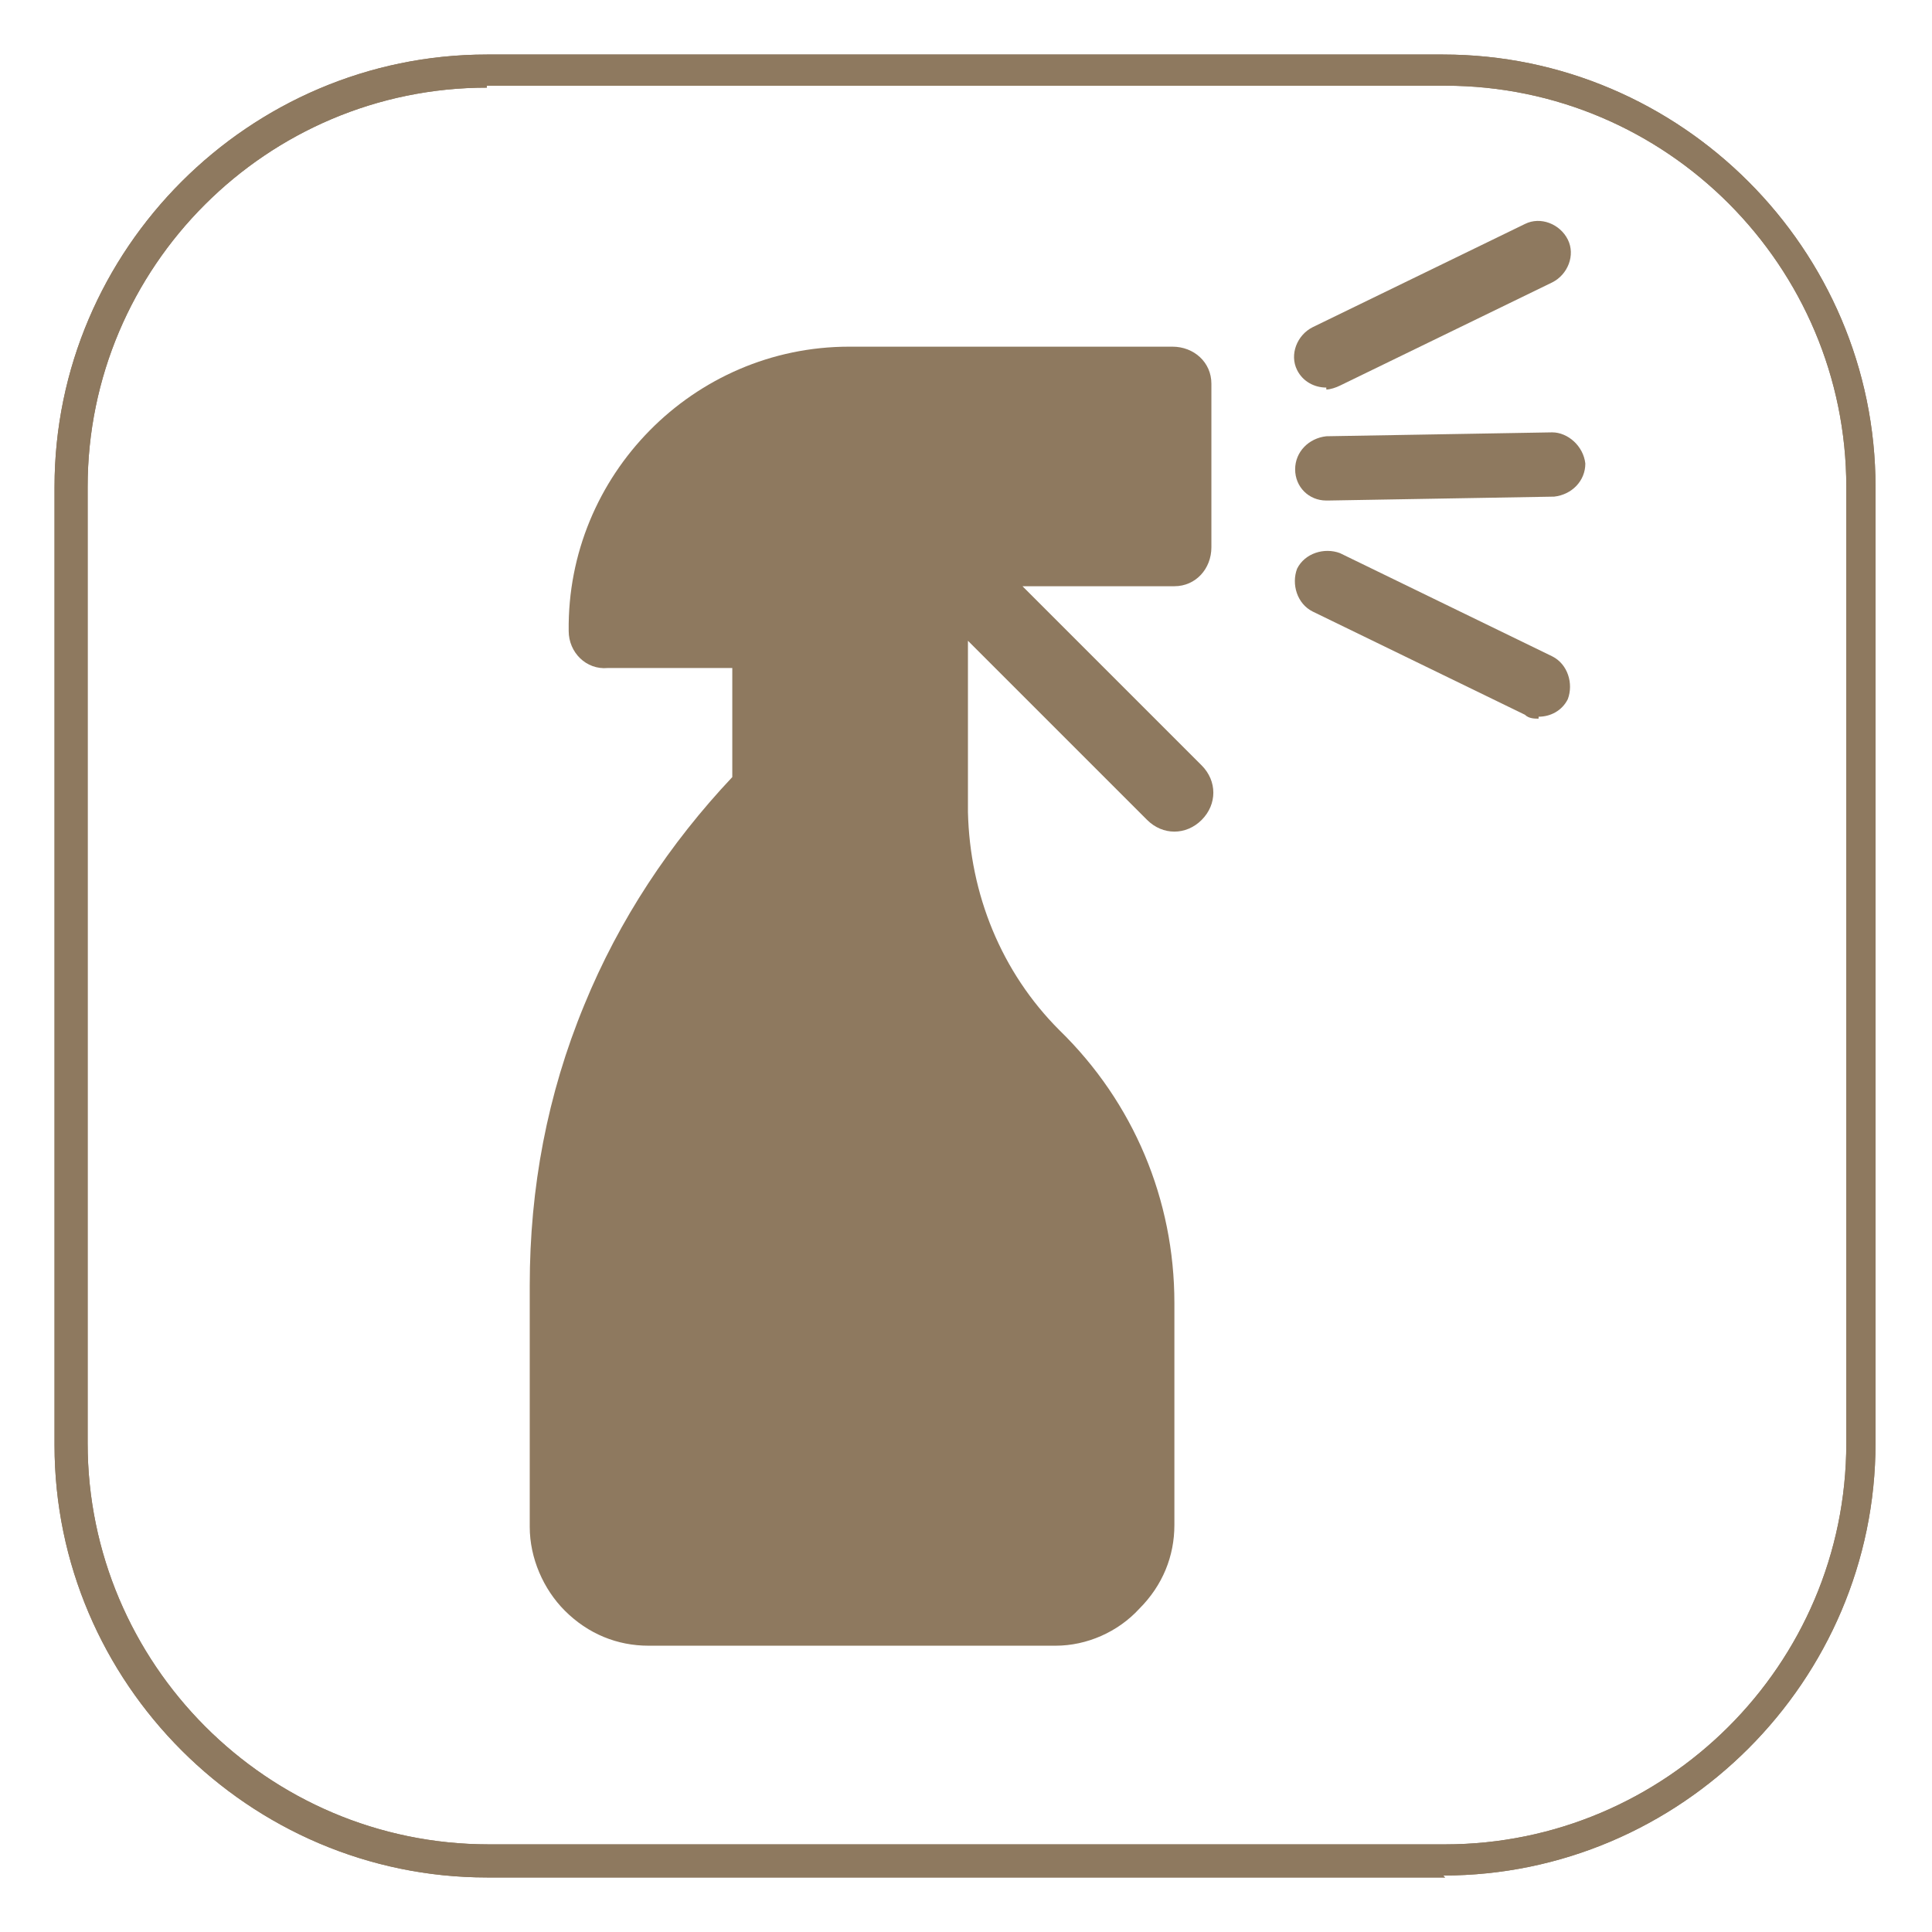 <svg viewBox="0 0 99.2 99.2" version="1.1" xmlns="http://www.w3.org/2000/svg">
  <defs>
    <style>
      .cls-1 {
        fill: #8e795f;
      }
    </style>
  </defs>
  
  <g>
    <g id="Warstwa_1">
      <g>
        <g>
          <path d="M74.2,96.4H25c-12.2,0-22.2-10-22.2-22.2V25C2.8,12.8,12.8,2.8,25,2.8h49.1c12.2,0,22.2,10,22.2,22.2v49.1c0,12.2-10,22.2-22.2,22.2ZM25,4.5C13.7,4.5,4.5,13.7,4.5,25v49.1c0,11.3,9.2,20.6,20.6,20.6h49.1c11.3,0,20.6-9.2,20.6-20.6V25c0-11.3-9.2-20.6-20.6-20.6H25Z" class="cls-1"></path>
          <path d="M74.2,96.4H25c-12.2,0-22.2-10-22.2-22.2V25C2.8,12.8,12.8,2.8,25,2.8h49.1c12.2,0,22.2,10,22.2,22.2v49.1c0,12.2-10,22.2-22.2,22.2ZM25,4.5C13.7,4.5,4.5,13.7,4.5,25v49.1c0,11.3,9.2,20.6,20.6,20.6h49.1c11.3,0,20.6-9.2,20.6-20.6V25c0-11.3-9.2-20.6-20.6-20.6H25Z" class="cls-1"></path>
        </g>
        <path d="M60.3,17.8h-16.7c-8,0-14.5,6.6-14.4,14.6h0c0,1.1.9,2,2,1.9h6.4s0,5.6,0,5.6c-3.2,3.4-5.8,7.3-7.6,11.7-1.9,4.6-2.8,9.4-2.8,14.4v12.4c0,1.6.7,3.2,1.8,4.3,1.2,1.2,2.7,1.8,4.3,1.8h20.9c1.6,0,3.2-.7,4.3-1.9,1.2-1.2,1.8-2.7,1.8-4.3v-11.4c0-5.3-2.1-10.3-5.9-14,0,0,0,0,0,0-3-3-4.6-7-4.7-11.2v-8.8s9.2,9.2,9.2,9.2c.8.8,2,.8,2.8,0s.8-2,0-2.8l-9.2-9.2h7.8c1.1,0,1.9-.9,1.9-2v-8.4c0-1.1-.9-1.9-2-1.9h0Z" class="cls-1"></path>
        <path d="M68.1,25.7c-.9,0-1.6-.7-1.6-1.6,0-.9.7-1.6,1.6-1.7l11.6-.2c.8,0,1.6.7,1.7,1.6,0,.9-.7,1.6-1.6,1.7l-11.6.2h0Z" class="cls-1"></path>
        <path d="M79,36.9c-.2,0-.5,0-.7-.2l-10.9-5.3c-.8-.4-1.1-1.4-.8-2.2.4-.8,1.4-1.1,2.2-.8l10.9,5.3c.8.4,1.1,1.4.8,2.2-.3.6-.9.9-1.5.9Z" class="cls-1"></path>
        <path d="M68.1,19.9c-.6,0-1.2-.3-1.5-.9-.4-.8,0-1.8.8-2.2l10.9-5.3c.8-.4,1.8,0,2.2.8.4.8,0,1.8-.8,2.2l-10.9,5.3c-.2.1-.5.2-.7.2Z" class="cls-1"></path>
      </g>
    </g>
  </g>
</svg>